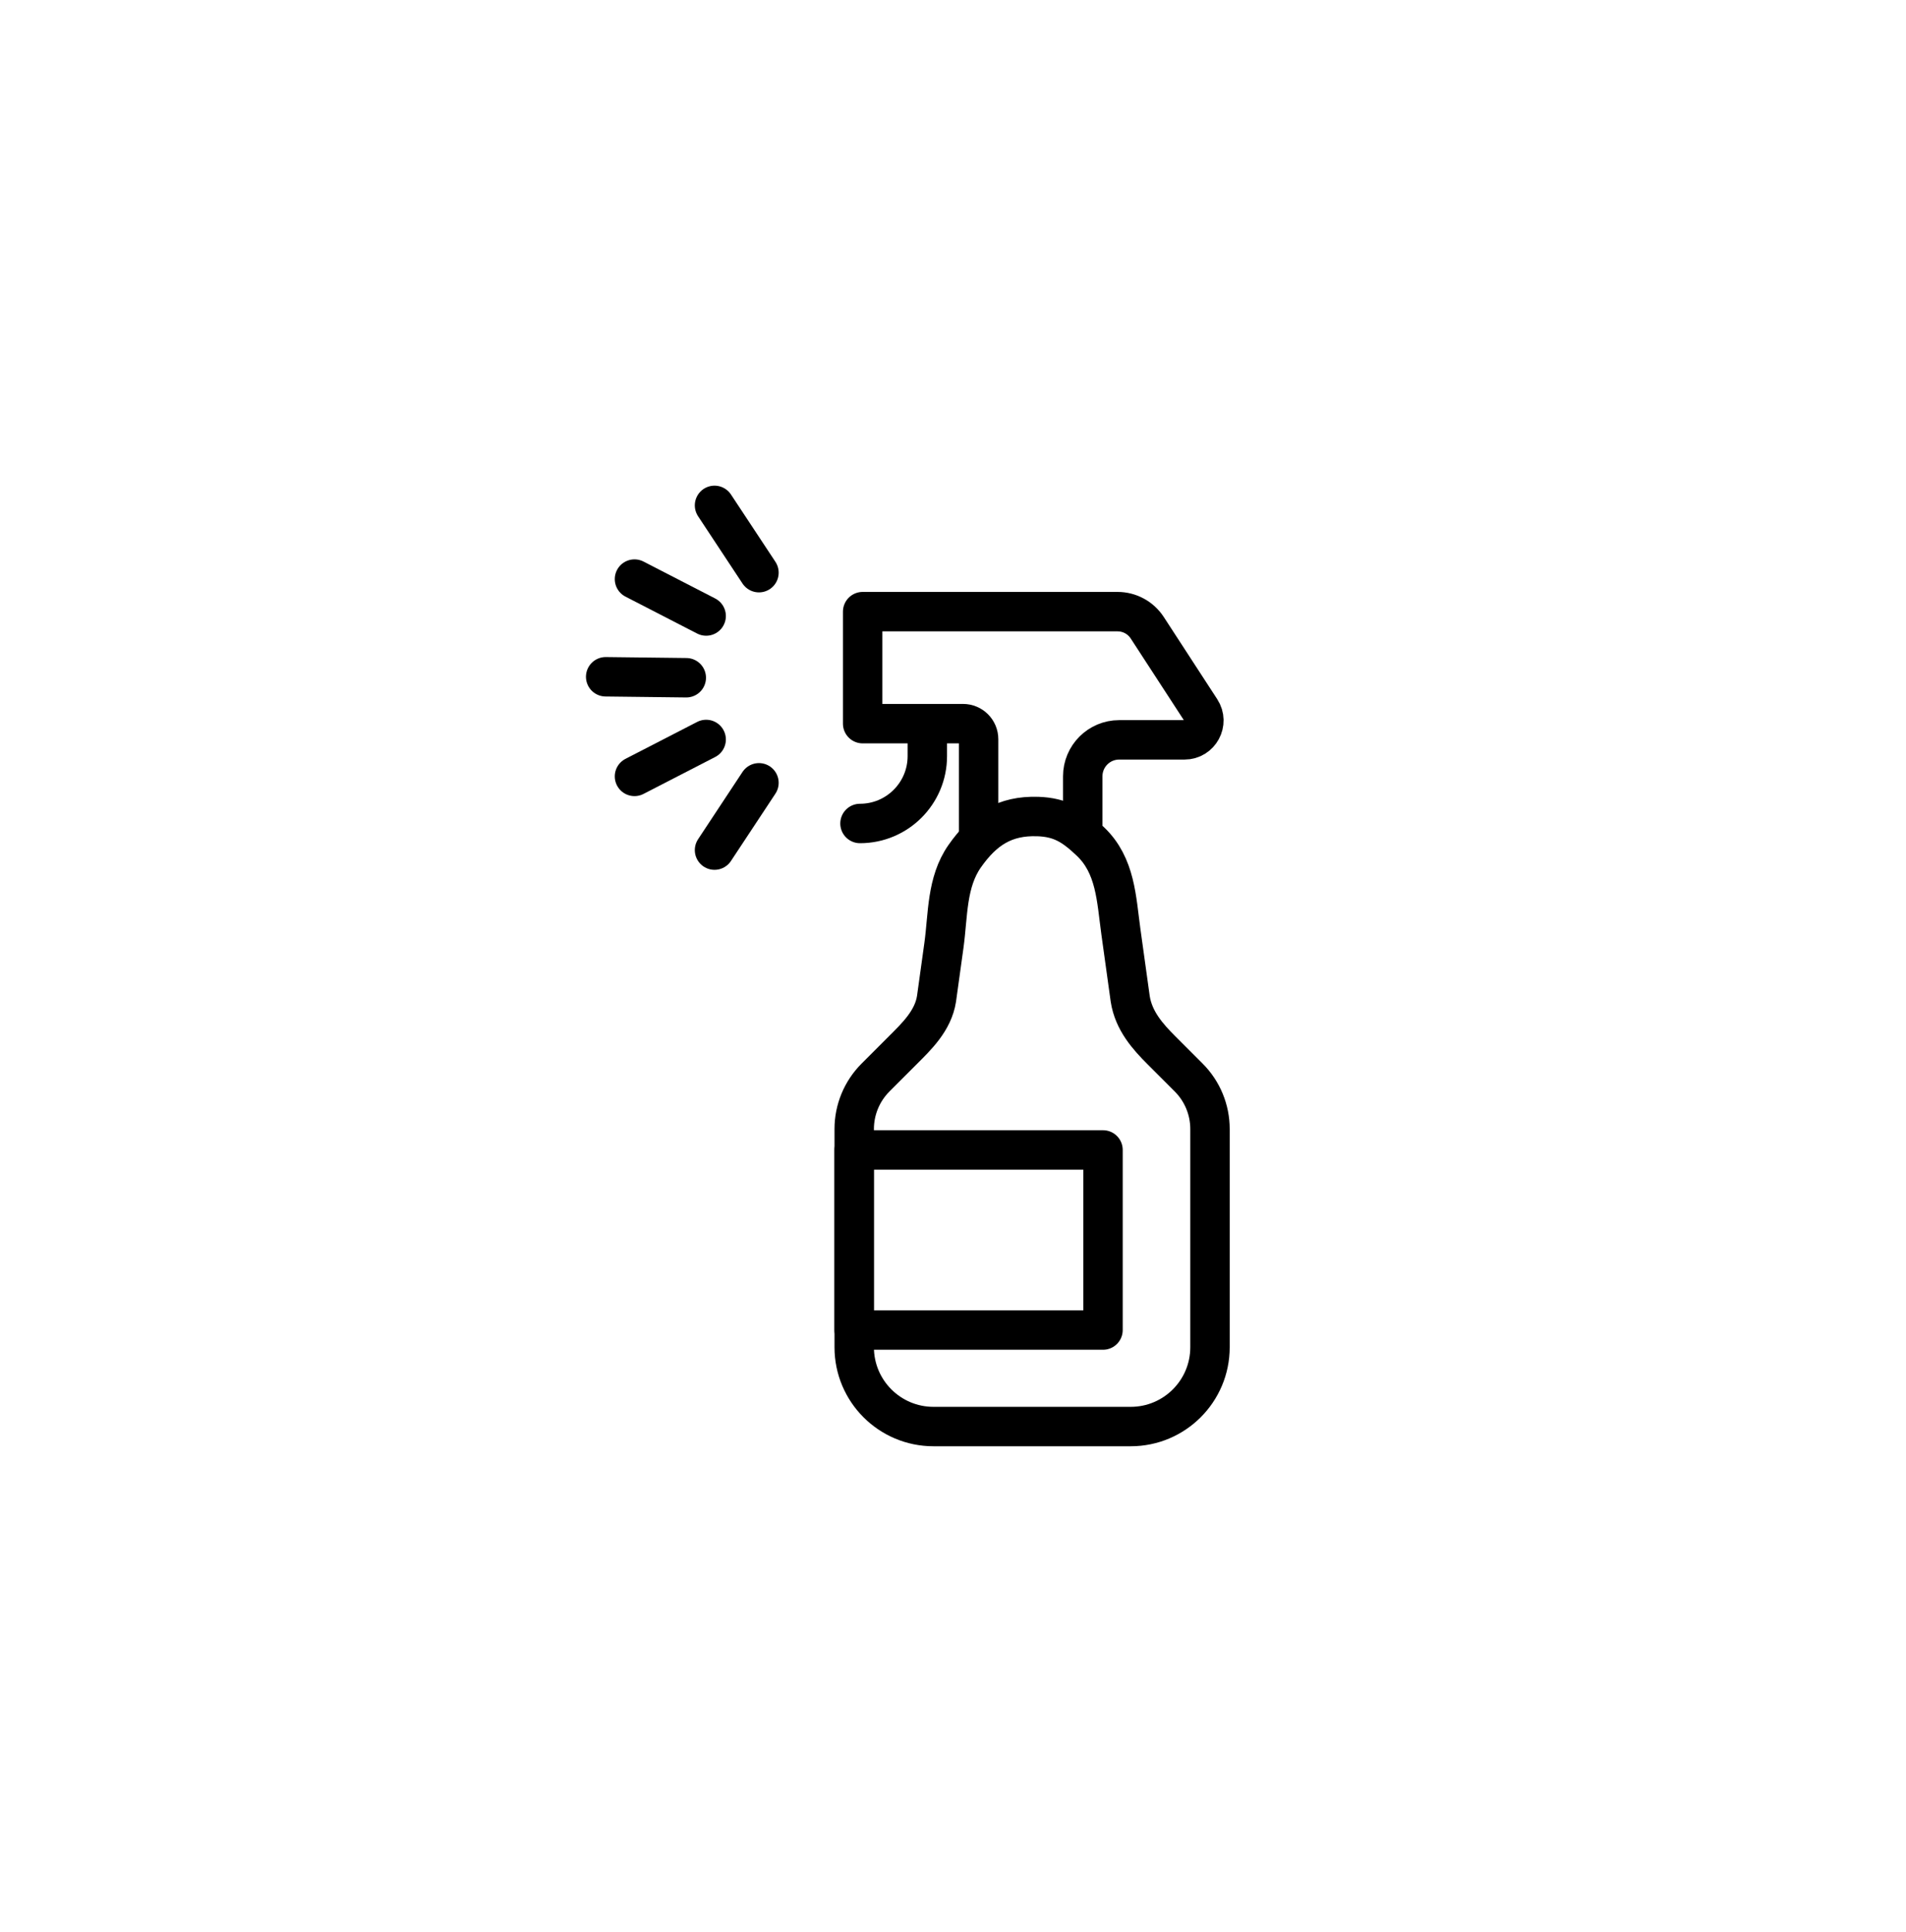<svg viewBox="0 0 99.213 100.518" xmlns="http://www.w3.org/2000/svg" data-name="Layer 1" id="Layer_1">
  <defs>
    <style>
      .cls-1 {
        fill: none;
        stroke: #000;
        stroke-linecap: round;
        stroke-linejoin: round;
        stroke-width: 2.052px;
      }
    </style>
  </defs>
  <path d="M54.014,42.484c1.2.041,1.861.462,2.738,1.293,1.327,1.256,1.359,3.006,1.593,4.694.162,1.166.324,2.333.486,3.499.176,1.142.916,1.968,1.627,2.678l1.417,1.417c.71.71,1.109,1.673,1.109,2.678v11.354c0,2.28-1.848,4.127-4.127,4.127h-10.266c-2.28,0-4.127-1.848-4.127-4.127v-11.354c0-1.004.399-1.968,1.109-2.678l1.417-1.417c.71-.71,1.581-1.536,1.758-2.678.129-.927.258-1.855.386-2.782.218-1.573.129-3.282,1.082-4.641.985-1.405,2.09-2.12,3.8-2.062Z" class="cls-1"></path>
  <rect height="9.37" width="12.952" y="59.832" x="44.463" class="cls-1"></rect>
  <path d="M50.939,43.379v-4.918c0-.447-.362-.809-.809-.809h-5.226v-5.828h13.268c.624,0,1.205.315,1.546.838l2.783,4.277c.436.67-.045,1.556-.844,1.556h-3.401c-1.047,0-1.896.849-1.896,1.896v2.781" class="cls-1"></path>
  <path d="M48.27,38.396v.945c0,1.936-1.569,3.505-3.505,3.505h0" class="cls-1"></path>
  <line y2="44.231" x2="37.193" y1="40.73" x1="39.506" class="cls-1"></line>
  <line y2="40.396" x2="33.027" y1="38.475" x1="36.758" class="cls-1"></line>
  <line y2="26.295" x2="37.193" y1="29.796" x1="39.506" class="cls-1"></line>
  <line y2="30.13" x2="33.027" y1="32.051" x1="36.758" class="cls-1"></line>
  <line y2="35.213" x2="31.527" y1="35.263" x1="35.723" class="cls-1"></line>
</svg>